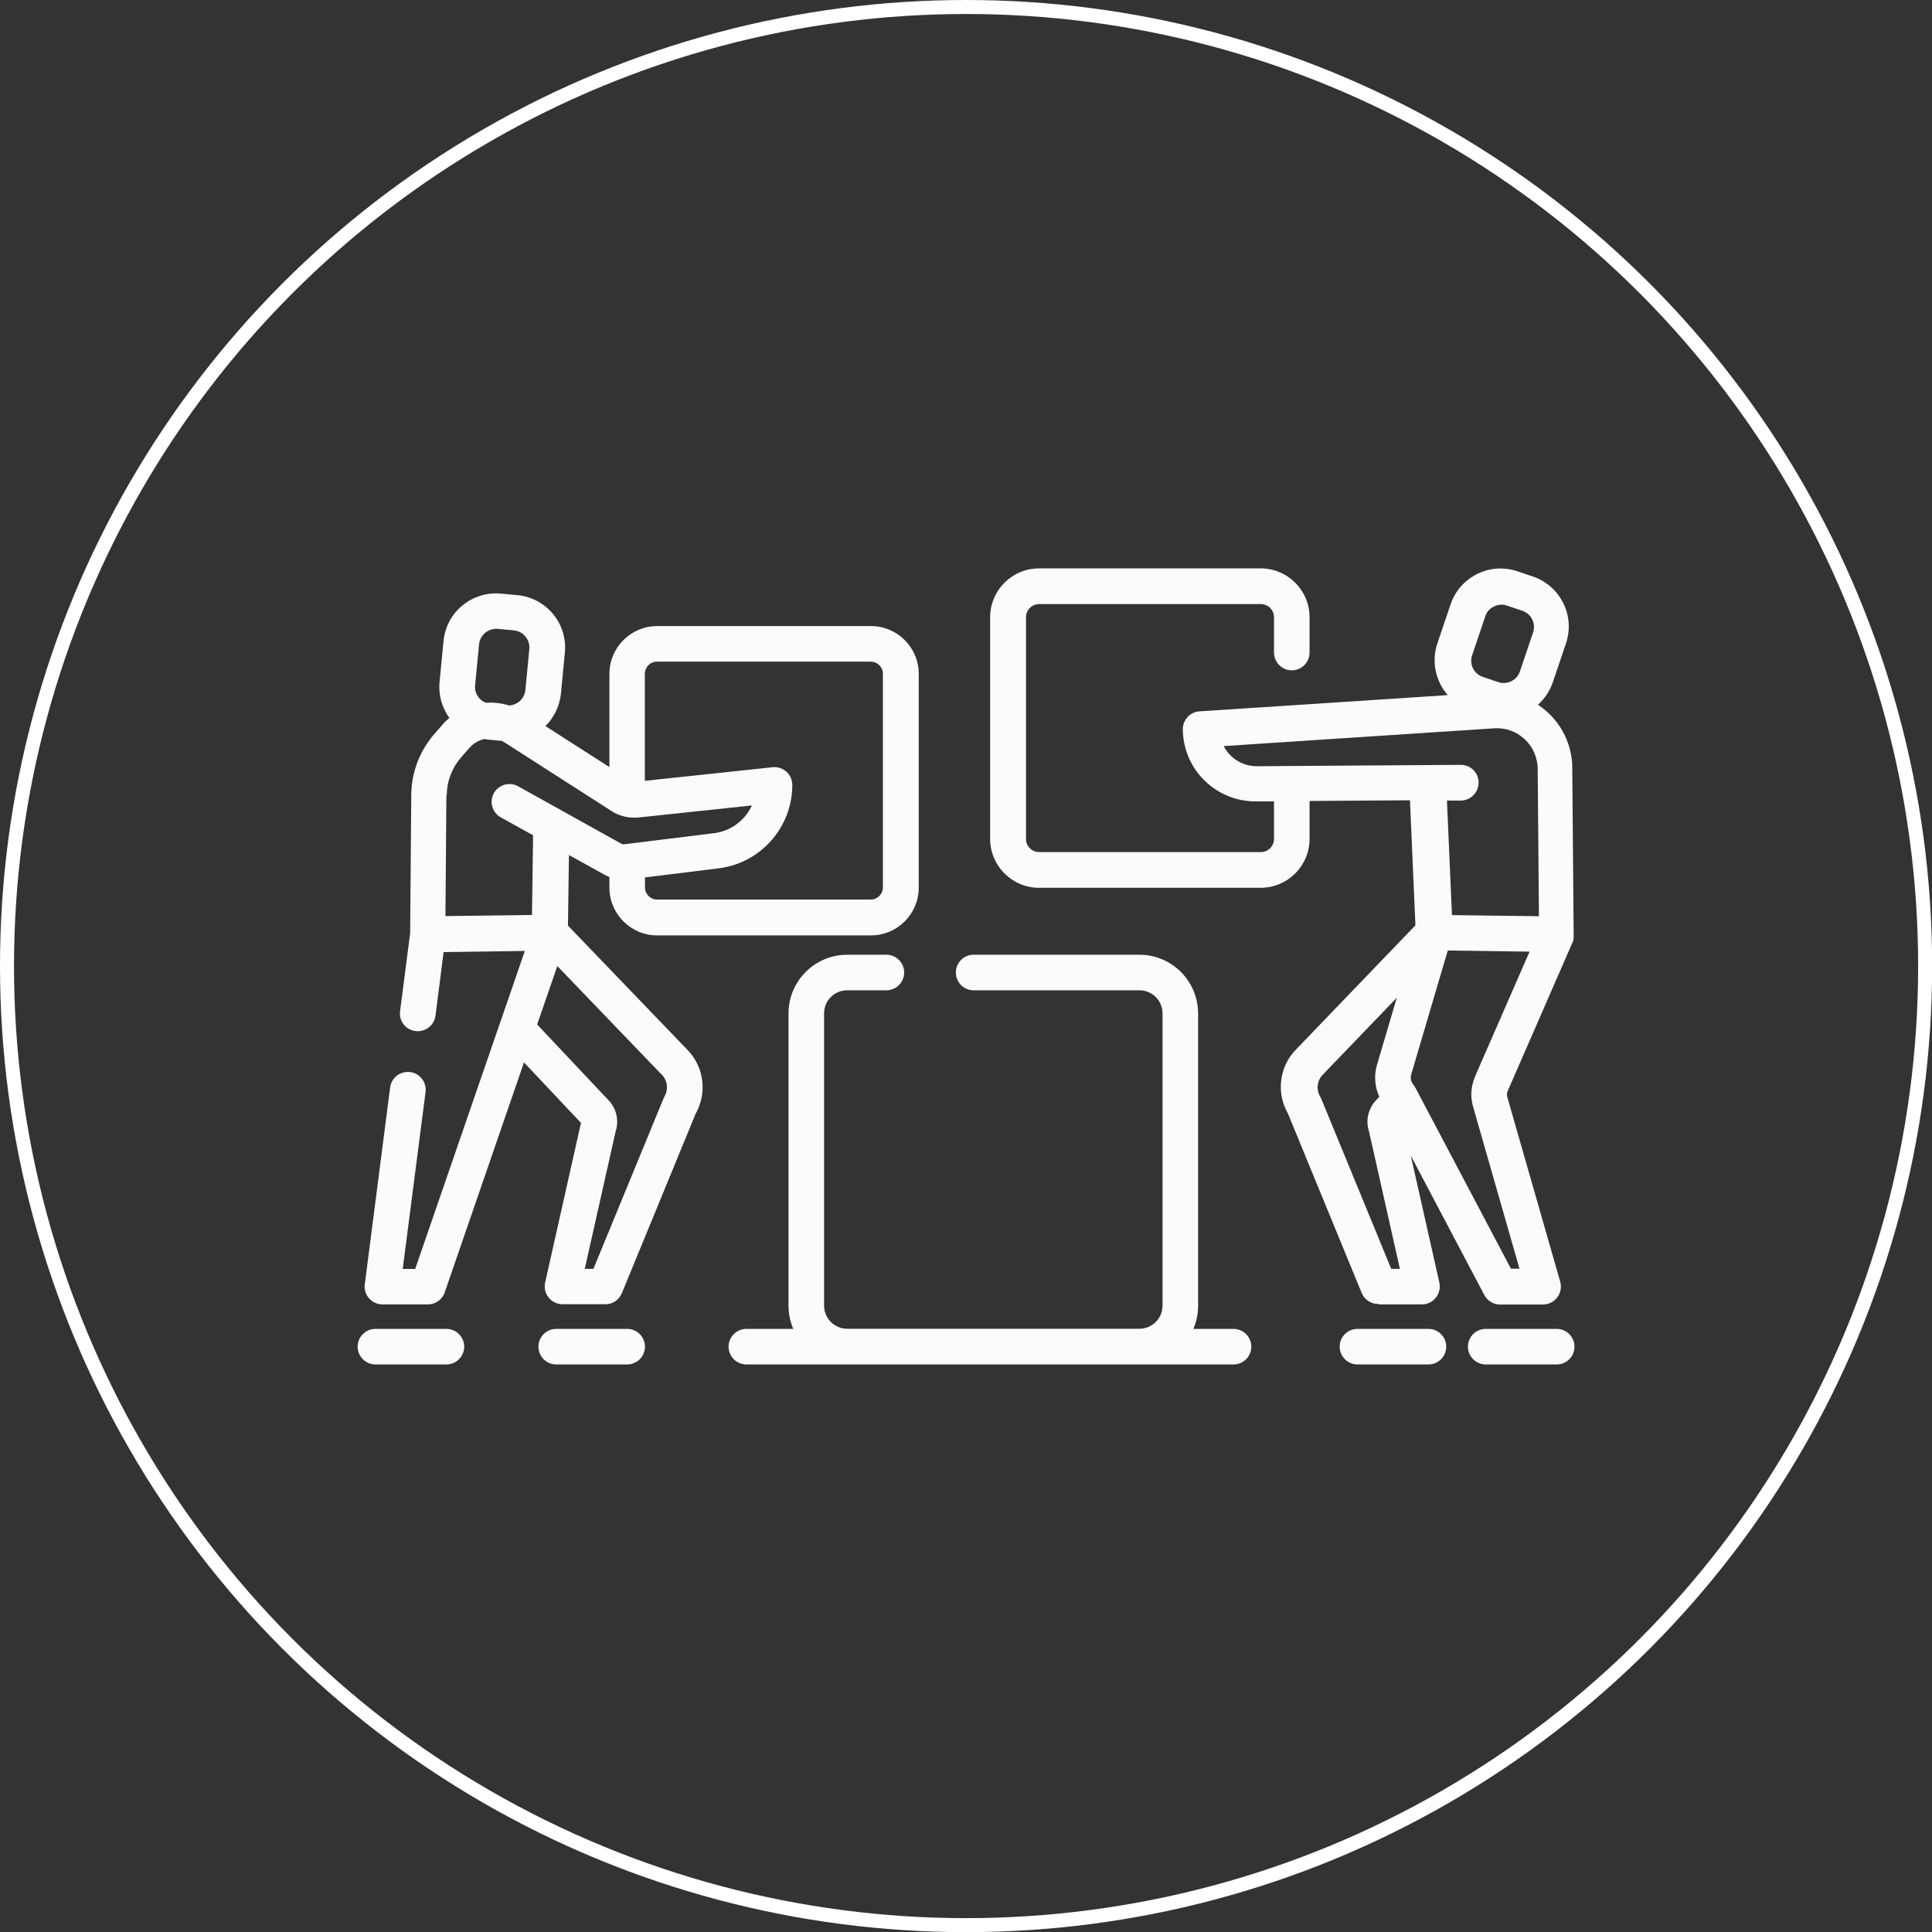 <?xml version="1.0" encoding="UTF-8"?>
<svg id="Layer_2" data-name="Layer 2" xmlns="http://www.w3.org/2000/svg" viewBox="0 0 137.97 137.97">
  <rect x="0" y="0" width="137.97" height="137.97" fill="#333333" stroke="none"/>
  <defs>
    <style>
      .cls-1 {
        fill: none;
        stroke: #fff;
        stroke-miterlimit: 10;
      }

      .cls-2 {
        fill: #fcfafa;
        stroke-width: 0px;
      }
    </style>
  </defs>
  <g id="Layer_2-2" data-name="Layer 2">
    <g>
      <g>
        <path class="cls-2" d="m98.49,93.15h3.06c.39,0,.75-.18.99-.48.24-.3.33-.7.25-1.07l-2.04-9.07,5.25,9.95c.22.42.65.68,1.13.68h3.06c.4,0,.78-.19,1.02-.51s.32-.73.21-1.12l-3.78-13.19c-.04-.14-.03-.29.03-.43l4.66-10.68s0-.01,0-.02c0-.02.01-.03.02-.05,0-.02.02-.04.02-.07,0,0,0-.01,0-.02,0,0,0-.01,0-.02,0,0,0-.02,0-.03,0-.02,0-.04.01-.06,0-.01,0-.02,0-.04,0-.02,0-.03,0-.05,0-.01,0-.03,0-.04,0-.02,0-.04,0-.06,0-.02,0-.03,0-.05,0,0,0,0,0-.01h0s0-.02,0-.03l-.1-11.99s0-.03,0-.05c-.07-1.48-.71-2.83-1.81-3.82-.2-.18-.42-.35-.64-.49.48-.43.84-.97,1.06-1.6l.94-2.78c.67-1.97-.39-4.11-2.36-4.78l-1.1-.37c-.95-.32-1.98-.26-2.88.19-.9.45-1.58,1.22-1.9,2.17l-.94,2.78c-.45,1.32-.12,2.72.74,3.7l-17.73,1.16c-.67.04-1.2.61-1.19,1.28.01,1.39.56,2.69,1.55,3.66.99.97,2.29,1.5,3.69,1.49h1.27s0,2.68,0,2.68c0,.52-.42.94-.94.94h-15.83c-.52,0-.94-.42-.94-.94v-15.83c0-.52.42-.94.94-.94h15.83c.52,0,.94.42.94.94v2.52c0,.7.57,1.27,1.27,1.27s1.27-.57,1.27-1.27v-2.52c0-1.92-1.56-3.49-3.49-3.49h-15.83c-1.92,0-3.49,1.56-3.49,3.49v15.83c0,1.92,1.56,3.49,3.49,3.49h15.83c1.92,0,3.49-1.56,3.49-3.49v-2.71l7.17-.05.39,8.93-8.51,8.85c-1.21,1.22-1.45,3.09-.6,4.58l5.27,12.82c.2.48.66.79,1.18.79Zm6.85-16.26c-.3.68-.35,1.44-.14,2.15l3.31,11.56h-.61l-6.71-12.71s0-.01-.01-.02l-.13-.24c-.04-.07-.09-.14-.14-.21-.15-.19-.2-.43-.14-.66l2.62-8.88,5.84.08-3.9,8.93Zm-.21-30.1l.94-2.78c.1-.31.32-.56.62-.7.17-.08.35-.13.54-.13.13,0,.26.02.39.07l1.1.37c.64.22.98.91.76,1.55l-.94,2.78c-.1.31-.32.56-.62.7-.29.14-.62.17-.93.06l-1.1-.37c-.64-.22-.98-.91-.76-1.55Zm-12.8,7.91s0,0,0,0c0,0,0,0-.01,0l-2.55.02c-.71,0-1.38-.26-1.88-.76-.21-.2-.38-.43-.5-.68l19.32-1.27c.79-.05,1.55.21,2.13.74.58.52.92,1.24.97,2.02l.09,10.66-6.21-.08-.36-8.18h1c.7-.01,1.27-.59,1.26-1.29,0-.7-.57-1.26-1.27-1.26h0l-11.96.08Zm1.95,23.62c-.3-.5-.23-1.15.19-1.58l5.28-5.49-1.42,4.81c-.22.76-.15,1.56.17,2.26l-.32.35s-.07.08-.1.13c-.43.59-.54,1.34-.31,2.02l2.2,9.79h-.62l-4.98-12.11c-.02-.06-.05-.12-.09-.18Z"/>
        <path class="cls-2" d="m111.17,94.9h-5.07c-.7,0-1.27.57-1.27,1.27s.57,1.27,1.27,1.27h5.07c.7,0,1.27-.57,1.27-1.27s-.57-1.27-1.27-1.27Z"/>
        <path class="cls-2" d="m102.01,94.9h-5.07c-.7,0-1.27.57-1.27,1.27s.57,1.27,1.27,1.27h5.07c.7,0,1.27-.57,1.27-1.27s-.57-1.27-1.27-1.27Z"/>
        <path class="cls-2" d="m40.56,66.1l.07-5.04,2.51,1.39c.12.07.25.13.38.18v.76c0,1.88,1.53,3.41,3.41,3.41h15.27c1.88,0,3.41-1.53,3.41-3.41v-15.27c0-1.88-1.53-3.41-3.41-3.41h-15.27c-1.88,0-3.41,1.53-3.41,3.41v6.66l-4.57-2.93c.63-.62,1.02-1.44,1.11-2.33l.28-2.92c.2-2.07-1.33-3.91-3.4-4.1l-1.16-.11c-1-.09-1.98.21-2.76.85-.78.64-1.25,1.55-1.35,2.55l-.28,2.92c-.09.94.18,1.84.7,2.56-.17.14-.33.29-.47.46l-.58.66c-1.06,1.21-1.66,2.76-1.67,4.37l-.08,9.89-.72,5.56c-.09.7.4,1.34,1.1,1.42.7.09,1.34-.4,1.43-1.1l.58-4.54,5.8-.08-1.77,5.14s-.01.03-.02.05l-6.04,17.52h-.89l1.63-12.63c.09-.7-.4-1.34-1.1-1.43-.7-.09-1.34.4-1.43,1.1l-1.81,14.06c-.05.36.06.73.31,1,.24.28.59.43.96.43h3.24c.54,0,1.03-.34,1.2-.86l5.66-16.42,4.07,4.32-2.56,11.4c-.08.38,0,.77.25,1.07.24.3.61.48.99.48h3.06c.52,0,.98-.31,1.18-.79l5.27-12.82c.84-1.49.6-3.35-.6-4.57l-8.53-8.87Zm6.36-18.85h15.27c.47,0,.86.39.86.86v15.27c0,.47-.39.86-.86.86h-15.27c-.47,0-.86-.39-.86-.86v-.72l5.26-.65c3-.37,5.26-2.93,5.26-5.95,0-.36-.15-.71-.42-.95s-.63-.36-.99-.32l-9.12.97v-7.65c0-.47.39-.86.86-.86Zm-12.99,1.69l.28-2.92c.03-.32.19-.62.44-.83.22-.18.49-.28.78-.28.04,0,.08,0,.12,0l1.15.11c.67.06,1.16.66,1.1,1.33l-.28,2.92c-.03.32-.19.62-.44.83-.21.17-.46.27-.72.28-.55-.17-1.11-.23-1.67-.19-.49-.2-.82-.7-.76-1.25Zm-2.02,7.83c0-1,.38-1.96,1.04-2.71l.58-.66c.29-.32.65-.53,1.04-.62.07.01.15.02.22.03l1.04.1c.09.04.17.09.25.14l7.64,4.9s.01,0,.02.01c.19.12.39.21.6.28.02,0,.04.01.06.02.39.12.8.16,1.2.12l8.1-.86c-.49,1.05-1.49,1.83-2.71,1.98l-6.4.79c-.08.01-.17,0-.24-.05l-4.35-2.42s-.03-.02-.05-.03l-2.95-1.64c-.61-.34-1.39-.12-1.73.49s-.12,1.39.49,1.73l2.31,1.28-.08,5.69-6.18.08.07-8.66Zm15.54,21.55c-.03.06-.06.11-.09.18l-4.98,12.11h-.62l2.2-9.79c.23-.68.12-1.43-.31-2.02-.03-.04-.07-.09-.1-.13l-5.19-5.51,1.44-4.17,7.45,7.75h.01c.41.43.49,1.07.18,1.58Z"/>
        <path class="cls-2" d="m31.88,94.9h-5.07c-.7,0-1.27.57-1.27,1.27s.57,1.27,1.27,1.27h5.07c.7,0,1.27-.57,1.27-1.27s-.57-1.27-1.27-1.27Z"/>
        <path class="cls-2" d="m44.79,94.9h-5.07c-.7,0-1.27.57-1.27,1.27s.57,1.27,1.27,1.27h5.07c.7,0,1.27-.57,1.27-1.27s-.57-1.27-1.27-1.27Z"/>
        <path class="cls-2" d="m88.08,94.9h-2.86c.22-.51.34-1.06.34-1.65v-20.88c0-2.31-1.88-4.19-4.19-4.19h-11.84c-.7,0-1.27.57-1.27,1.27s.57,1.27,1.27,1.27h11.84c.91,0,1.65.74,1.65,1.64v20.88c0,.91-.74,1.65-1.65,1.65h-20.87c-.91,0-1.65-.74-1.65-1.65v-20.88c0-.91.74-1.64,1.65-1.64h2.8c.7,0,1.27-.57,1.27-1.27s-.57-1.27-1.27-1.27h-2.8c-2.31,0-4.19,1.88-4.19,4.19v20.88c0,.58.12,1.14.34,1.65h-3.35c-.7,0-1.27.57-1.27,1.27s.57,1.27,1.27,1.27h34.79c.7,0,1.27-.57,1.27-1.27s-.57-1.27-1.27-1.27Z"/>
      </g>
      <circle class="cls-1" cx="68.99" cy="68.99" r="68.49"/>
    </g>
  </g>
</svg>